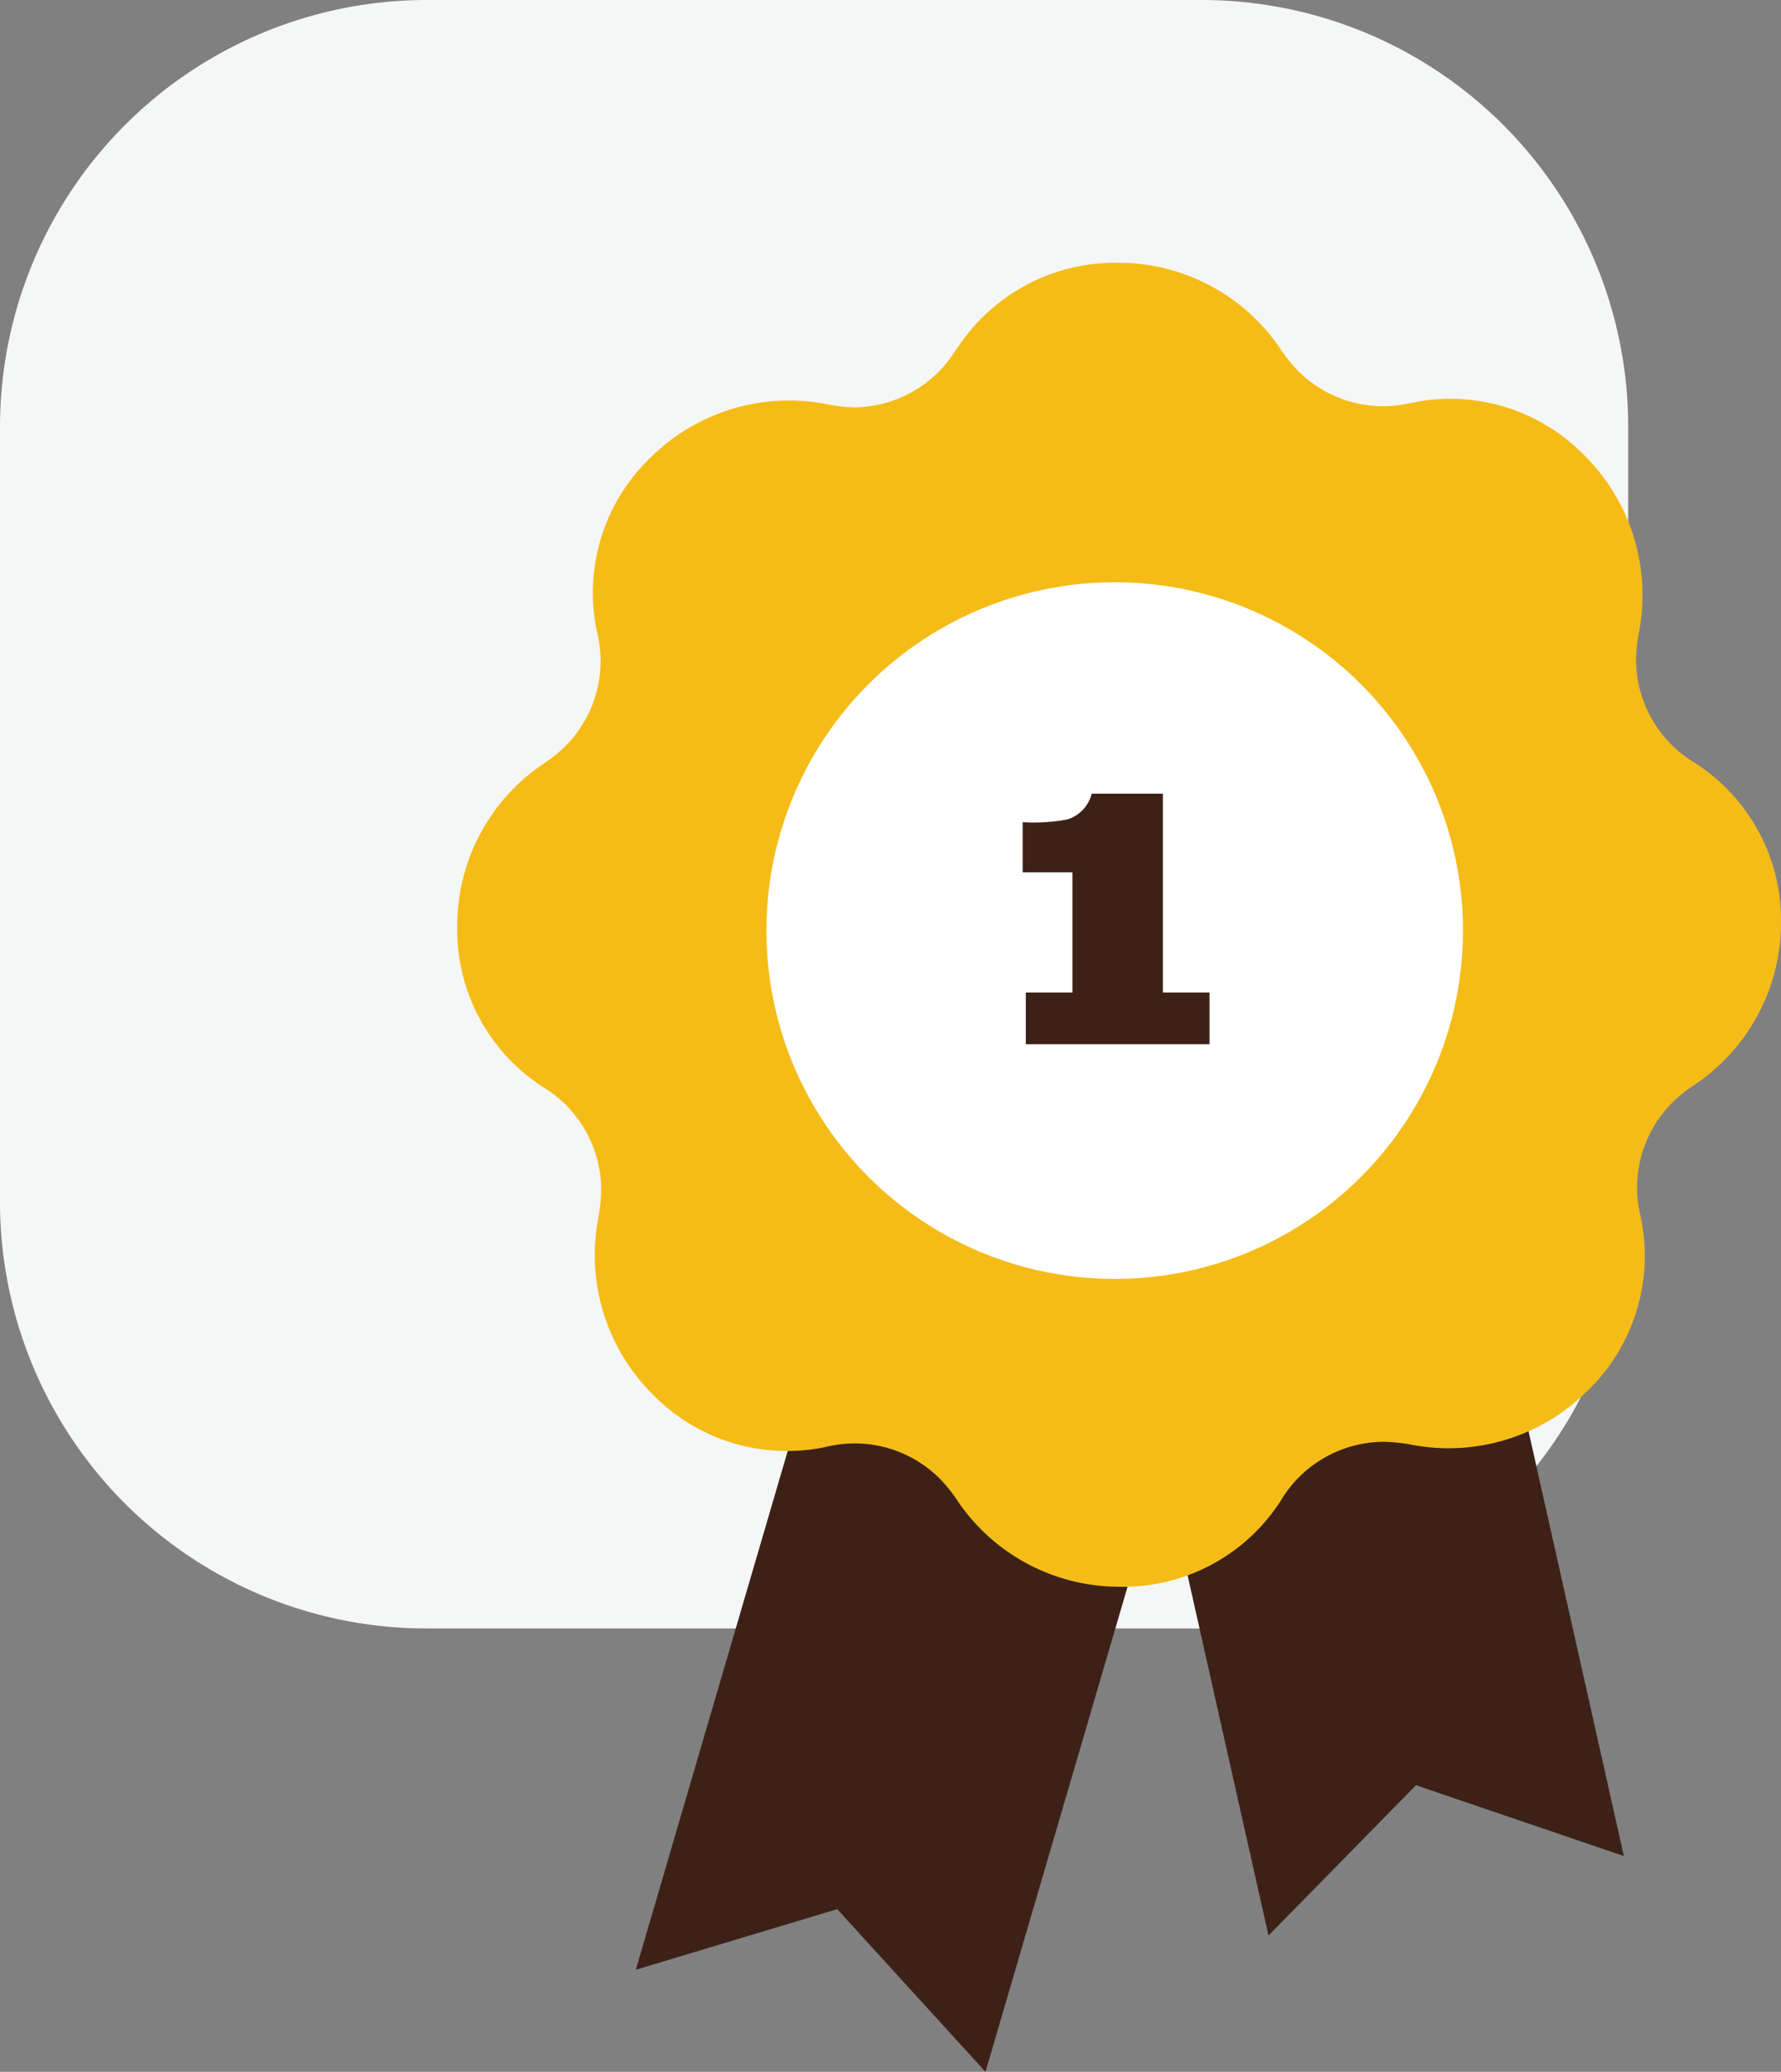 <svg xmlns="http://www.w3.org/2000/svg" viewBox="0 0 90.56 105.33"><rect x="0" y="0" width="90.56" height="105.33" fill="#808080" stroke="none"/><defs><style>.cls-1{fill:#f5f6f6;}.cls-2{fill:#3d2117;}.cls-3{fill:#f5bc18;}.cls-4{fill:#fff;}.cls-5{isolation:isolate;}</style></defs><g id="Layer_2" data-name="Layer 2"><g id="Layer_1-2" data-name="Layer 1"><path id="Rectangle_1306" data-name="Rectangle 1306" class="cls-1" d="M21.69,0H61.1A21.69,21.69,0,0,1,82.79,21.69V61.1A21.69,21.69,0,0,1,61.1,82.79H21.69A21.69,21.69,0,0,1,0,61.1V21.69A21.7,21.7,0,0,1,21.69,0Z"/><path id="Path_4995" data-name="Path 4995" class="cls-2" d="M50.11,105.33l-7.54-8.27-10.24,3.08L49,43.22l17.78,5.2Z"/><path id="Path_4996" data-name="Path 4996" class="cls-2" d="M82.57,94.36,72,90.76,64.5,98.4l-13-57.87,18.08-4.05Z"/><g id="Group_4998" data-name="Group 4998"><path id="Path_4997" data-name="Path 4997" class="cls-3" d="M31.25,47A25.65,25.65,0,1,1,56.9,72.68h0A25.66,25.66,0,0,1,31.25,47Zm17.4-29.29a6.13,6.13,0,0,1-5.24,3A8.22,8.22,0,0,1,42,20.54a10,10,0,0,0-8.92,2.72,9.53,9.53,0,0,0-2.72,8.89,6.11,6.11,0,0,1-1.62,5.79,7.34,7.34,0,0,1-1.11.89,9.93,9.93,0,0,0-4.38,8.23,9.51,9.51,0,0,0,4.37,8.21,6.13,6.13,0,0,1,2.95,5.24,8.22,8.22,0,0,1-.15,1.41,10,10,0,0,0,2.72,8.92A9.53,9.53,0,0,0,42,73.56a6.11,6.11,0,0,1,5.79,1.62,7.34,7.34,0,0,1,.89,1.11,9.93,9.93,0,0,0,8.23,4.38,9.51,9.51,0,0,0,8.21-4.37,6.13,6.13,0,0,1,5.24-3,8.45,8.45,0,0,1,1.42.15,10,10,0,0,0,8.92-2.72,9.53,9.53,0,0,0,2.72-8.89,6.11,6.11,0,0,1,1.62-5.79,7.34,7.34,0,0,1,1.11-.89A9.93,9.93,0,0,0,90.56,47a9.51,9.51,0,0,0-4.37-8.21,6.13,6.13,0,0,1-3-5.24,8.45,8.45,0,0,1,.15-1.42,10,10,0,0,0-2.72-8.92,9.53,9.53,0,0,0-8.89-2.72A6.11,6.11,0,0,1,66,18.85a7.34,7.34,0,0,1-.89-1.11,9.93,9.93,0,0,0-8.23-4.38A9.59,9.59,0,0,0,48.65,17.74Z"/></g><circle id="Ellipse_138" data-name="Ellipse 138" class="cls-3" cx="56.89" cy="47.03" r="26.36"/><circle id="Ellipse_139" data-name="Ellipse 139" class="cls-4" cx="56.68" cy="47.31" r="17.71"/><g class="cls-5"><path class="cls-2" d="M55.51,40.35h3.62V50.46H61.5v2.63H52.16V50.46h2.37V44.35H52V41.8a9.24,9.24,0,0,0,2.27-.14A1.83,1.83,0,0,0,55.51,40.35Z"/></g></g></g></svg>
